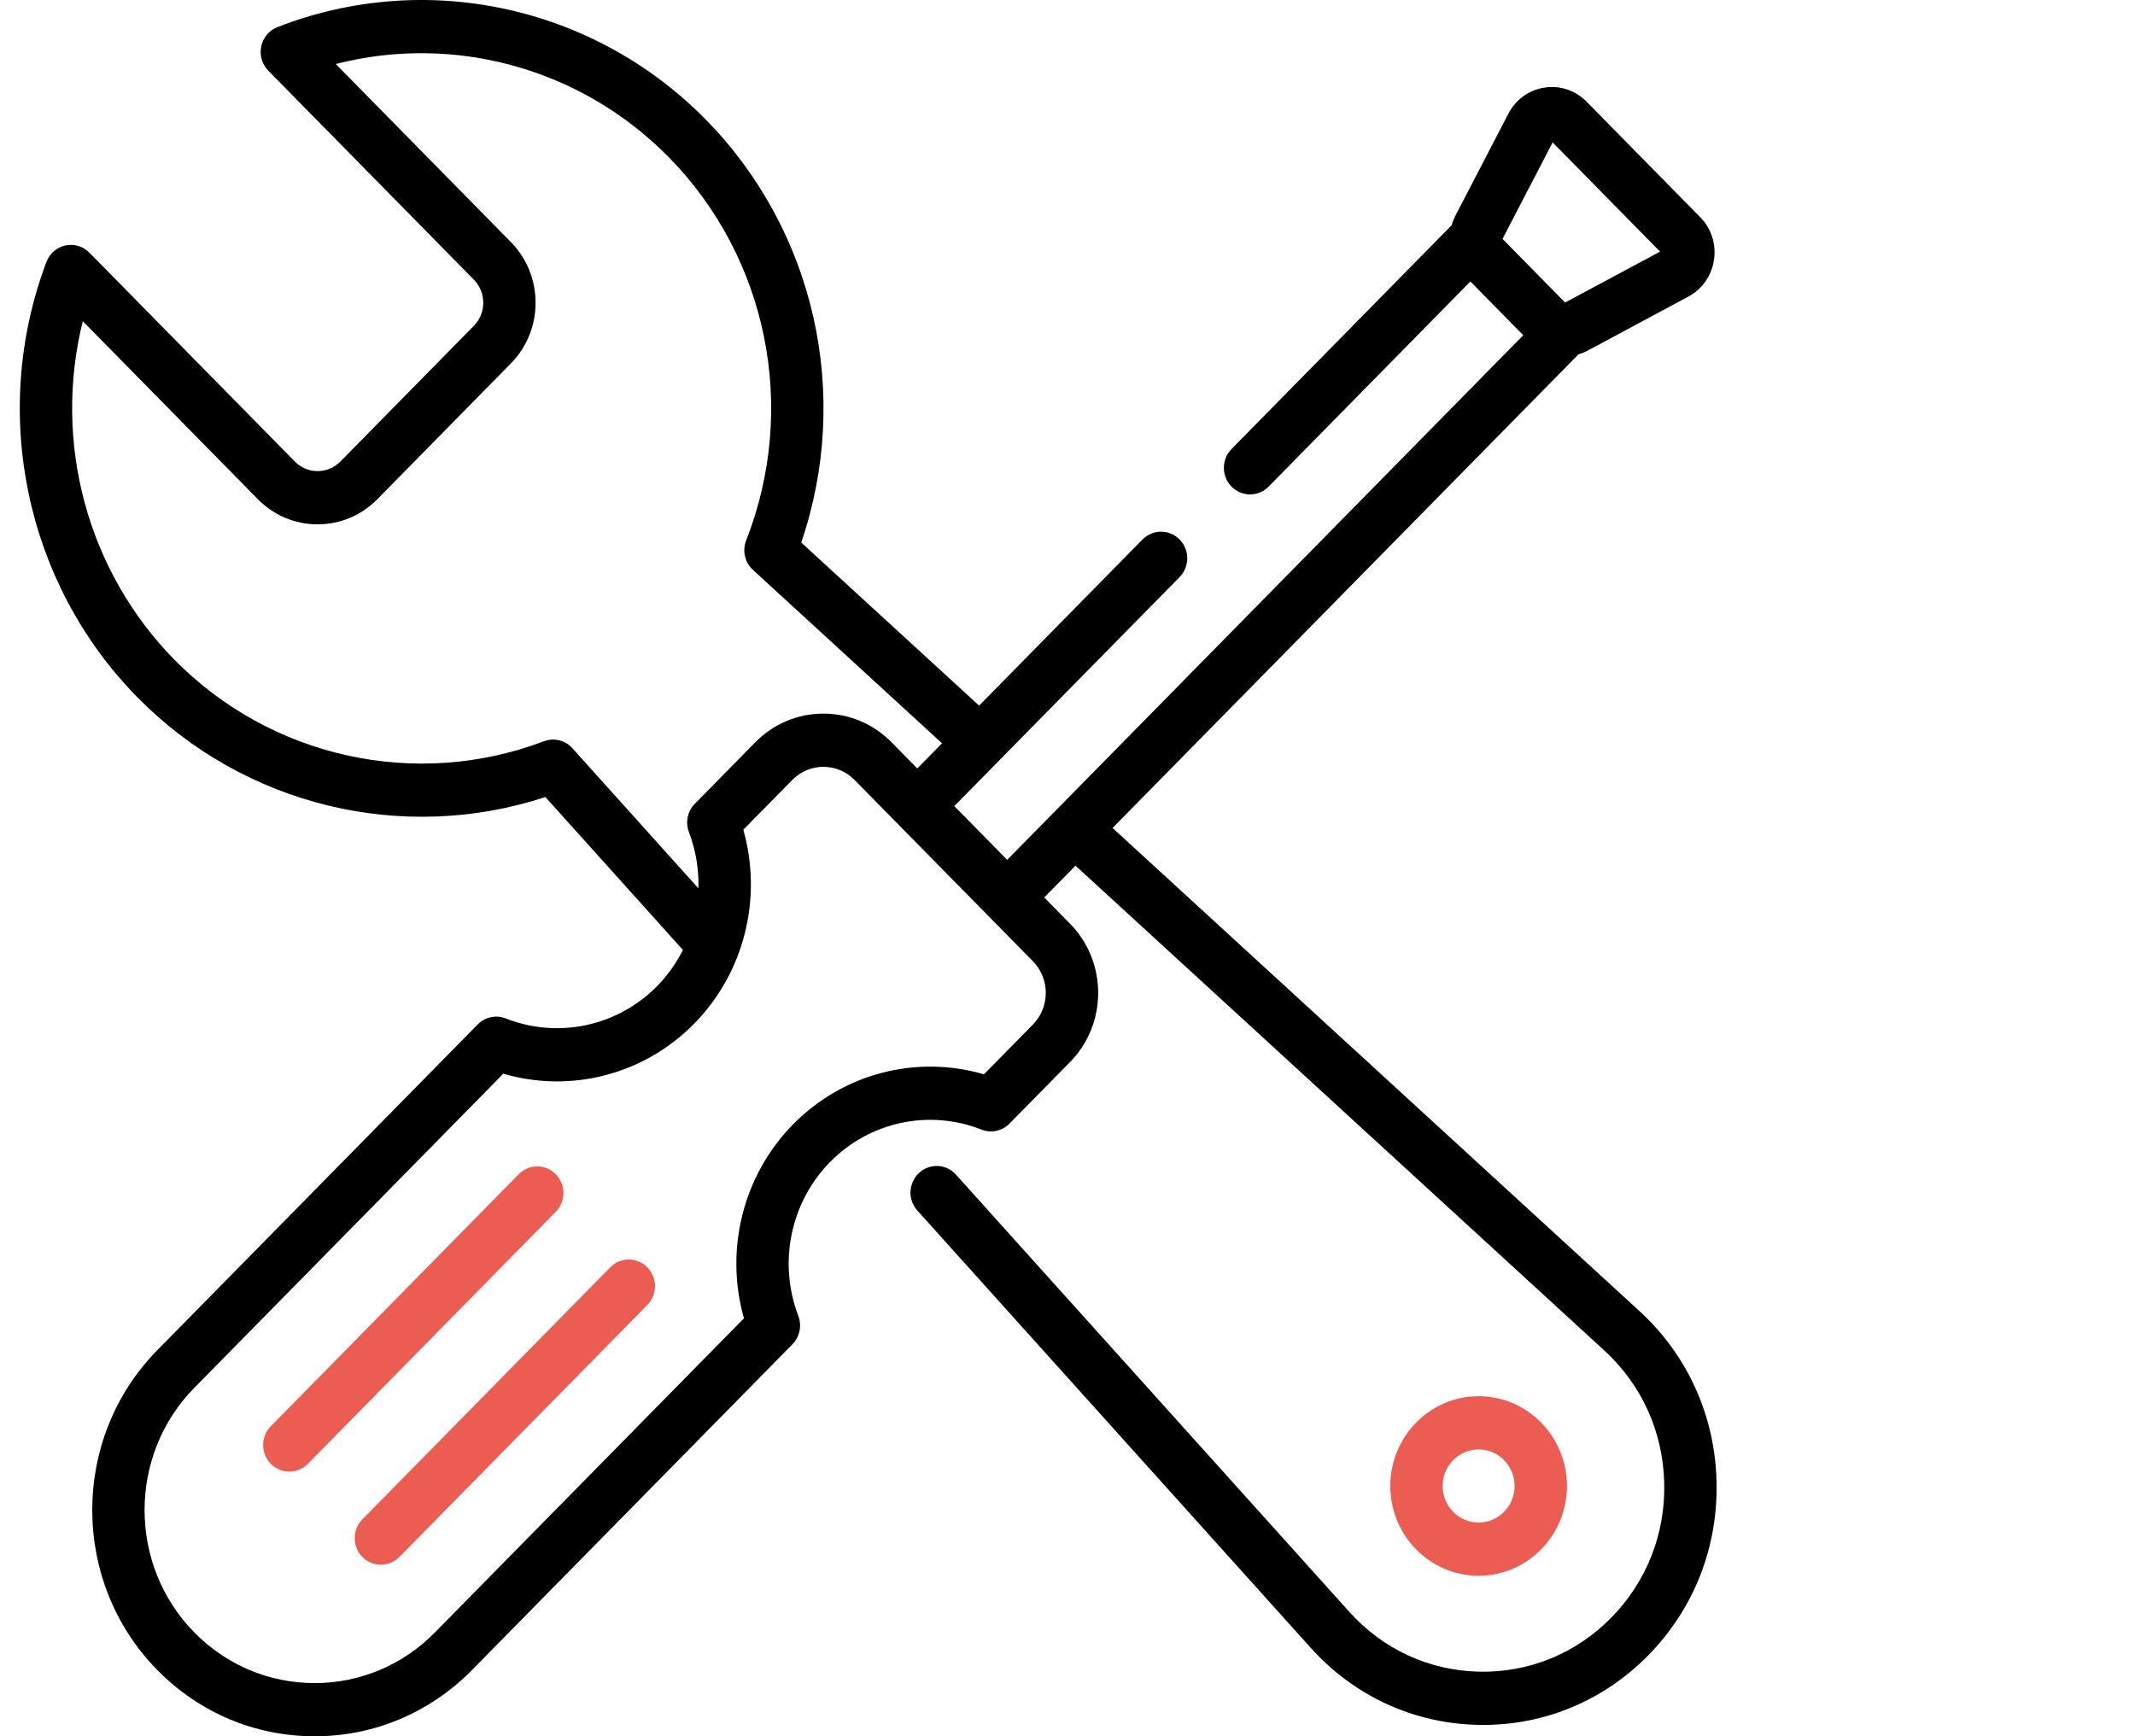 <svg width="75" height="61" viewBox="0 0 75 61" fill="none" xmlns="http://www.w3.org/2000/svg">
    <g clip-path="url(#clip0_1_57)">
        <path d="M51.942 49.052C50.231 49.052 48.84 50.467 48.84 52.207C48.84 53.946 50.231 55.361 51.942 55.361C53.653 55.361 55.045 53.946 55.045 52.207C55.045 50.467 53.653 49.052 51.942 49.052ZM51.942 53.491C51.245 53.491 50.678 52.915 50.678 52.207C50.678 51.498 51.245 50.922 51.942 50.922C52.639 50.922 53.206 51.498 53.206 52.207C53.206 52.915 52.639 53.491 51.942 53.491Z" fill="#EB5D52"/>
        <path d="M60.3 52.043C60.242 49.734 59.28 47.61 57.593 46.062L39.083 29.089L55.449 12.45C55.557 12.417 55.663 12.377 55.766 12.322L59.31 10.42C59.799 10.157 60.128 9.687 60.21 9.131C60.293 8.574 60.116 8.026 59.724 7.628L55.734 3.571C55.342 3.173 54.804 2.993 54.256 3.077C53.709 3.161 53.246 3.495 52.988 3.993L51.117 7.596C51.063 7.701 51.021 7.81 50.988 7.92L43.263 15.774C42.904 16.139 42.904 16.731 43.263 17.096C43.623 17.461 44.205 17.461 44.564 17.096L51.653 9.889L53.51 11.777L35.382 30.209L33.524 28.32L41.437 20.275C41.796 19.91 41.796 19.318 41.437 18.953C41.078 18.588 40.496 18.588 40.136 18.953L34.395 24.79L28.146 19.06C29.918 13.876 28.635 8.108 24.792 4.2C20.855 0.198 14.95 -1.077 9.747 0.952C9.456 1.065 9.242 1.32 9.177 1.63C9.113 1.939 9.206 2.261 9.426 2.485L16.644 9.823C16.858 10.041 16.976 10.329 16.976 10.636C16.976 10.943 16.858 11.232 16.644 11.449L11.957 16.215C11.743 16.432 11.459 16.552 11.157 16.552C10.855 16.552 10.571 16.432 10.358 16.215L3.14 8.876C2.92 8.653 2.603 8.557 2.298 8.623C1.994 8.689 1.743 8.907 1.631 9.203C-0.364 14.492 0.89 20.496 4.827 24.498C8.576 28.309 14.14 29.651 19.159 28.002L23.99 33.374C23.758 33.835 23.456 34.265 23.084 34.644C21.691 36.059 19.604 36.505 17.766 35.78C17.426 35.646 17.041 35.728 16.783 35.99L5.526 47.435C2.479 50.533 2.479 55.574 5.526 58.672C7.002 60.173 8.965 61 11.053 61C13.14 61 15.103 60.173 16.58 58.673L27.837 47.228C28.094 46.966 28.175 46.574 28.043 46.229C27.33 44.36 27.768 42.238 29.161 40.822C30.554 39.406 32.641 38.96 34.479 39.686C34.819 39.82 35.204 39.737 35.462 39.475L37.586 37.316C38.225 36.666 38.577 35.802 38.577 34.883C38.577 33.964 38.225 33.099 37.586 32.449L36.682 31.53L37.781 30.413L56.362 47.45C57.671 48.651 58.417 50.299 58.462 52.091C58.508 53.883 57.846 55.568 56.599 56.835C55.359 58.097 53.705 58.769 51.955 58.73C50.2 58.69 48.582 57.943 47.398 56.627L33.582 41.268C33.239 40.886 32.658 40.86 32.283 41.209C31.909 41.557 31.883 42.148 32.225 42.529L46.041 57.888C47.567 59.585 49.653 60.548 51.913 60.599C51.977 60.6 52.04 60.601 52.103 60.601C54.293 60.601 56.345 59.737 57.9 58.157C59.506 56.524 60.359 54.352 60.3 52.043ZM52.782 8.393L54.542 5.003L58.316 8.84L54.981 10.629L52.782 8.393ZM20.108 26.287C19.854 26.006 19.459 25.909 19.108 26.042C14.612 27.747 9.516 26.622 6.127 23.177C3.049 20.047 1.857 15.511 2.908 11.284L9.057 17.537C9.618 18.107 10.364 18.421 11.157 18.421C11.95 18.421 12.696 18.107 13.257 17.537L17.944 12.771C18.505 12.201 18.814 11.443 18.814 10.636C18.814 9.83 18.505 9.072 17.944 8.502L11.795 2.249C15.952 1.181 20.414 2.393 23.492 5.522C26.967 9.056 28.035 14.339 26.213 18.983C26.07 19.346 26.165 19.761 26.451 20.023L33.093 26.114L32.223 26.998L31.32 26.079C30.68 25.429 29.83 25.071 28.926 25.071C28.022 25.071 27.172 25.429 26.532 26.079L24.409 28.238C24.151 28.5 24.07 28.892 24.202 29.237C24.447 29.878 24.553 30.547 24.534 31.209L20.108 26.287ZM36.285 35.995L34.565 37.744C32.199 37.05 29.624 37.708 27.861 39.5H27.861C26.098 41.292 25.451 43.91 26.134 46.316L15.279 57.351C14.15 58.498 12.649 59.131 11.053 59.131C9.457 59.131 7.955 58.498 6.827 57.351C4.496 54.981 4.496 51.126 6.827 48.757L17.681 37.722C20.047 38.416 22.622 37.757 24.384 35.966C26.147 34.174 26.794 31.556 26.112 29.15L27.832 27.401C28.435 26.788 29.416 26.788 30.019 27.401L31.573 28.981L34.731 32.191L36.285 33.771C36.888 34.384 36.888 35.382 36.285 35.995Z" fill="black"/>
        <path d="M19.523 41.252C19.164 40.887 18.582 40.887 18.223 41.252L9.513 50.107C9.154 50.472 9.154 51.063 9.513 51.429C9.693 51.611 9.928 51.702 10.164 51.702C10.399 51.702 10.634 51.611 10.814 51.429L19.523 42.574C19.882 42.209 19.882 41.617 19.523 41.252Z" fill="#EB5D52"/>
        <path d="M22.74 44.524C22.381 44.159 21.799 44.159 21.439 44.524L12.73 53.378C12.371 53.743 12.371 54.335 12.73 54.7C12.91 54.882 13.145 54.974 13.38 54.974C13.616 54.974 13.851 54.882 14.03 54.7L22.74 45.846C23.099 45.481 23.099 44.889 22.74 44.524Z" fill="#EB5D52"/>
    </g>
    <defs>
        <clipPath id="clip0_1_57">
            <rect width="74" height="61" fill="white" transform="translate(0.5)"/>
        </clipPath>
    </defs>
</svg>
